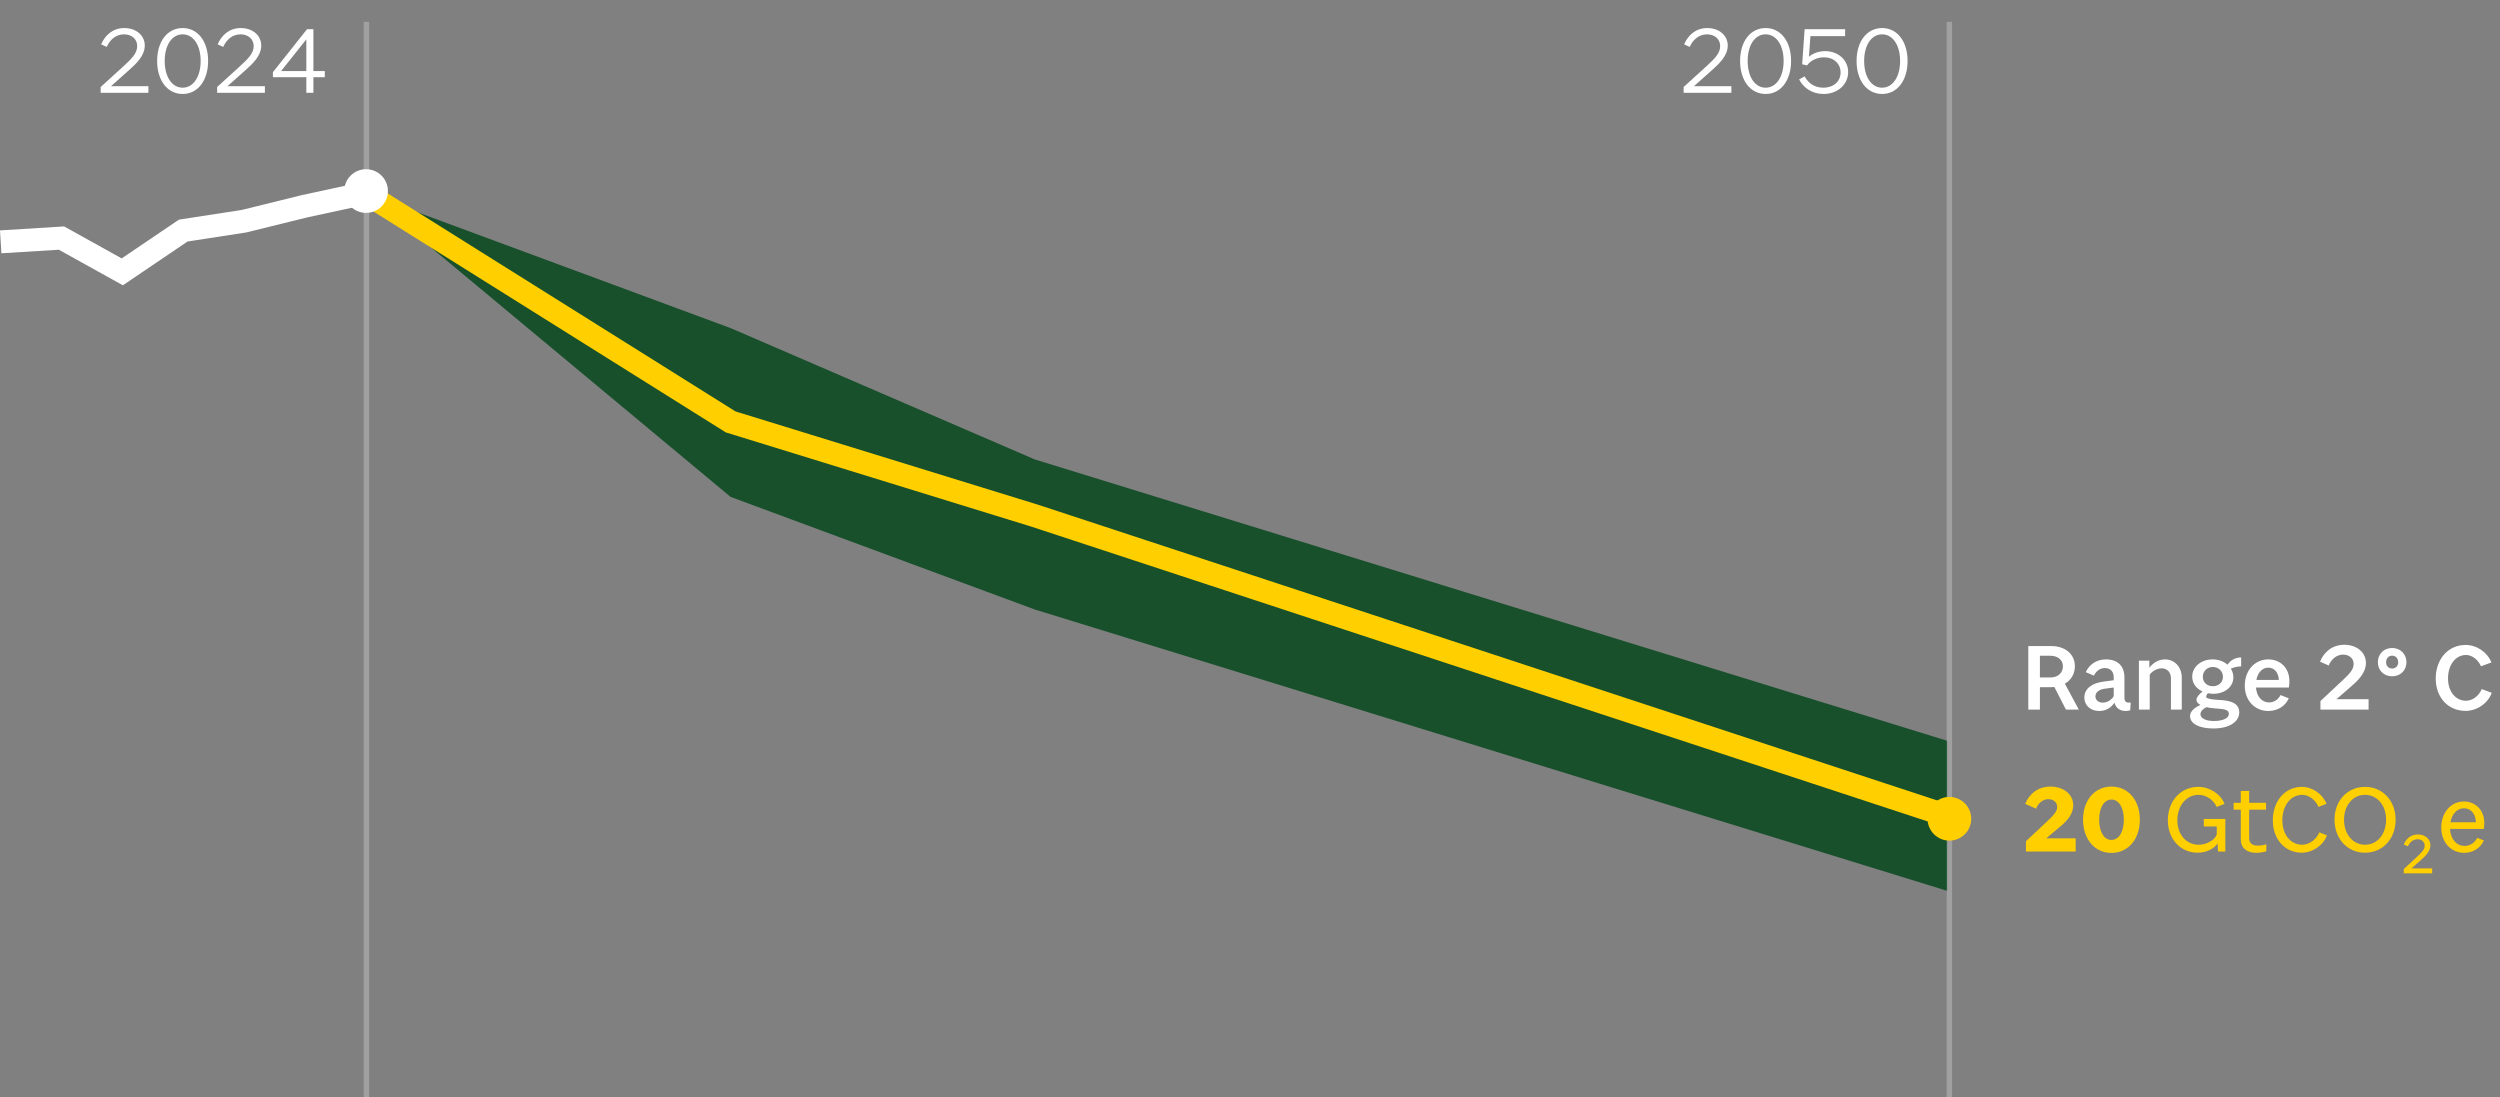 <svg width="458" height="201" viewBox="0 0 458 201" fill="none" xmlns="http://www.w3.org/2000/svg">
<rect x="0" y="0" width="458" height="201" fill="#808080" stroke="none"/>
<path d="M0.129 44.304L11.265 43.616L22.401 49.802L33.568 42.242L44.703 40.523L55.839 37.774L66.975 35.369" stroke="white" stroke-width="4.2"/>
<path d="M66.975 35.369L133.851 91.037L189.561 111.655L356.721 163.2V135.71L189.561 84.165L133.851 60.111L66.975 35.369Z" fill="#17502B"/>
<path d="M66.975 35.369L133.851 77.292L189.561 94.474L356.721 149.455" stroke="#FFCF00" stroke-width="4.2"/>
<circle cx="67.066" cy="35" r="4" fill="white"/>
<path d="M18.44 15.938L22.598 12.158C24.02 10.844 25.136 9.8 25.136 8.45C25.136 7.1 24.056 6.29 22.724 6.29C21.176 6.29 20.096 7.352 19.556 8.594L18.53 8.126C19.232 6.47 20.654 5.138 22.778 5.138C24.902 5.138 26.522 6.452 26.522 8.342C26.522 10.268 24.866 11.744 23.606 12.878L20.33 15.794H27.188V17H18.44V15.938ZM38.128 11.168C38.128 14.75 36.238 17.216 33.466 17.216C30.676 17.216 28.786 14.75 28.786 11.168C28.786 7.586 30.676 5.138 33.466 5.138C36.238 5.138 38.128 7.586 38.128 11.168ZM30.172 11.168C30.172 14.084 31.504 16.064 33.466 16.064C35.41 16.064 36.76 14.084 36.76 11.168C36.76 8.27 35.41 6.29 33.466 6.29C31.504 6.29 30.172 8.27 30.172 11.168ZM39.78 15.938L43.938 12.158C45.36 10.844 46.476 9.8 46.476 8.45C46.476 7.1 45.396 6.29 44.064 6.29C42.516 6.29 41.436 7.352 40.896 8.594L39.87 8.126C40.572 6.47 41.994 5.138 44.118 5.138C46.242 5.138 47.862 6.452 47.862 8.342C47.862 10.268 46.206 11.744 44.946 12.878L41.67 15.794H48.528V17H39.78V15.938ZM57.416 17H56.12V14.138H49.999V13.22L56.245 5.354H57.416V13.022H59.504V14.138H57.416V17ZM56.12 13.022V7.208L51.493 13.022H56.12Z" fill="white"/>
<path d="M308.44 15.938L312.598 12.158C314.02 10.844 315.136 9.8 315.136 8.45C315.136 7.1 314.056 6.29 312.724 6.29C311.176 6.29 310.096 7.352 309.556 8.594L308.53 8.126C309.232 6.47 310.654 5.138 312.778 5.138C314.902 5.138 316.522 6.452 316.522 8.342C316.522 10.268 314.866 11.744 313.606 12.878L310.33 15.794H317.188V17H308.44V15.938ZM328.128 11.168C328.128 14.75 326.238 17.216 323.466 17.216C320.676 17.216 318.786 14.75 318.786 11.168C318.786 7.586 320.676 5.138 323.466 5.138C326.238 5.138 328.128 7.586 328.128 11.168ZM320.172 11.168C320.172 14.084 321.504 16.064 323.466 16.064C325.41 16.064 326.76 14.084 326.76 11.168C326.76 8.27 325.41 6.29 323.466 6.29C321.504 6.29 320.172 8.27 320.172 11.168ZM338.582 13.202C338.582 15.47 336.674 17.216 334.082 17.216C332.066 17.216 330.428 16.172 329.6 14.552L330.608 13.994C331.274 15.272 332.48 16.064 334.028 16.064C335.9 16.064 337.196 14.93 337.196 13.274C337.196 11.654 335.936 10.502 334.154 10.502C332.894 10.502 331.688 11.078 331.058 11.978L330.158 11.78L330.608 5.354H338.024V6.614H331.67L331.4 10.394C332.048 9.818 333.128 9.368 334.37 9.368C336.746 9.368 338.582 10.988 338.582 13.202ZM349.467 11.168C349.467 14.75 347.577 17.216 344.805 17.216C342.015 17.216 340.125 14.75 340.125 11.168C340.125 7.586 342.015 5.138 344.805 5.138C347.577 5.138 349.467 7.586 349.467 11.168ZM341.511 11.168C341.511 14.084 342.843 16.064 344.805 16.064C346.749 16.064 348.099 14.084 348.099 11.168C348.099 8.27 346.749 6.29 344.805 6.29C342.843 6.29 341.511 8.27 341.511 11.168Z" fill="white"/>
<path d="M67.129 201V4" stroke="white" stroke-opacity="0.25"/>
<path d="M357.129 201V4" stroke="white" stroke-opacity="0.25"/>
<path d="M371.155 154.11L374.845 150.654C376.285 149.286 376.879 148.674 376.879 147.828C376.879 146.946 376.141 146.406 375.259 146.406C374.215 146.406 373.387 147.18 373.009 148.152L371.011 147.27C371.713 145.542 373.279 144.102 375.655 144.102C377.995 144.102 379.813 145.488 379.813 147.504C379.813 149.322 378.517 150.564 376.987 151.806L374.863 153.588H380.263V156H371.155V154.11ZM392.02 150.168C392.02 153.75 389.878 156.252 386.818 156.252C383.758 156.252 381.616 153.75 381.616 150.168C381.616 146.586 383.758 144.102 386.818 144.102C389.878 144.102 392.02 146.586 392.02 150.168ZM384.568 150.168C384.568 152.4 385.468 153.876 386.818 153.876C388.186 153.876 389.086 152.4 389.086 150.168C389.086 147.936 388.186 146.478 386.818 146.478C385.468 146.478 384.568 147.936 384.568 150.168ZM407.679 156H406.347L406.257 154.506C405.663 155.442 404.295 156.216 402.603 156.216C399.471 156.216 397.167 153.732 397.149 150.312C397.131 146.766 399.489 144.156 402.729 144.156C404.817 144.156 406.833 145.47 407.535 147.27L406.095 147.828C405.537 146.532 404.151 145.614 402.783 145.614C400.533 145.614 398.895 147.576 398.895 150.294C398.895 152.886 400.533 154.758 402.783 154.758C404.421 154.758 405.825 153.768 406.113 152.868V151.41H403.737V150.024H407.679V156ZM415.193 155.946C414.797 156.09 414.023 156.234 413.357 156.234C411.575 156.234 410.513 155.334 410.513 153.768V148.332H409.199V147.072H410.513V144.894H412.043V147.072H415.139V148.332H412.043V153.516C412.043 154.362 412.493 154.92 413.627 154.92C414.185 154.92 414.815 154.812 415.193 154.668V155.946ZM426.298 153.03C425.632 154.866 423.67 156.216 421.69 156.216C418.594 156.216 416.38 153.732 416.38 150.294C416.38 146.748 418.612 144.156 421.708 144.156C423.634 144.156 425.506 145.47 426.226 147.252L424.75 147.828C424.21 146.532 422.968 145.614 421.78 145.614C419.656 145.614 418.126 147.576 418.126 150.294C418.126 152.904 419.656 154.758 421.762 154.758C423.022 154.758 424.354 153.822 424.894 152.49L426.298 153.03ZM438.878 150.168C438.878 153.66 436.52 156.216 433.28 156.216C430.04 156.216 427.682 153.66 427.682 150.168C427.682 146.694 430.04 144.156 433.28 144.156C436.52 144.156 438.878 146.712 438.878 150.168ZM429.428 150.168C429.428 152.832 431.048 154.758 433.28 154.758C435.512 154.758 437.132 152.832 437.132 150.168C437.132 147.522 435.512 145.614 433.28 145.614C431.048 145.614 429.428 147.522 429.428 150.168ZM440.369 159.212L442.778 156.987C443.609 156.209 444.203 155.648 444.203 154.924C444.203 154.179 443.598 153.747 442.896 153.747C442.043 153.747 441.428 154.362 441.136 155.054L440.369 154.697C440.78 153.704 441.644 152.872 442.95 152.872C444.246 152.872 445.251 153.682 445.251 154.827C445.251 156.015 444.214 156.933 443.555 157.527L441.784 159.093H445.575V160H440.369V159.212ZM455.05 153.966C454.42 155.388 453.034 156.234 451.432 156.234C449.002 156.234 447.238 154.308 447.238 151.608C447.238 148.854 449.002 146.838 451.378 146.838C453.556 146.838 455.122 148.458 455.122 150.744C455.122 151.14 455.086 151.626 455.032 151.86H448.84C448.948 153.732 450.028 154.974 451.522 154.974C452.494 154.974 453.358 154.416 453.826 153.498L455.05 153.966ZM451.396 148.08C450.154 148.08 449.2 149.088 448.93 150.636H453.592C453.538 149.088 452.656 148.08 451.396 148.08Z" fill="#FFCF00"/>
<path d="M373.711 120.136V124.114H375.637C376.987 124.114 377.923 123.304 377.923 122.062C377.923 120.91 377.005 120.136 375.637 120.136H373.711ZM373.711 130H371.587V118.354H375.745C378.355 118.354 380.119 119.848 380.119 122.044C380.119 123.448 379.435 124.582 378.283 125.248L380.839 130H378.481L376.357 125.86C376.105 125.878 375.853 125.896 375.601 125.896H373.711V130ZM390.256 130.126C390.004 130.198 389.752 130.252 389.446 130.252C388.402 130.252 387.664 129.766 387.358 128.722C386.8 129.64 385.81 130.252 384.568 130.252C382.984 130.252 381.85 129.226 381.85 127.804C381.85 126.166 383.218 125.176 385.234 124.888L387.232 124.618V124.042C387.232 123.034 386.602 122.386 385.63 122.386C384.658 122.386 384.01 122.98 383.596 123.772L382.12 123.142C382.75 121.702 384.118 120.802 385.81 120.802C387.898 120.802 389.194 121.954 389.194 124.096V127.894C389.194 128.38 389.446 128.722 389.932 128.722C390.04 128.722 390.238 128.704 390.346 128.686L390.256 130.126ZM385.216 128.722C386.062 128.722 386.8 128.236 387.232 127.552V125.95L385.648 126.166C384.622 126.292 383.884 126.778 383.884 127.588C383.884 128.254 384.442 128.722 385.216 128.722ZM399.698 130H397.718V124.276C397.718 123.16 397.016 122.44 396.044 122.44C395.162 122.44 394.316 122.944 393.83 123.574V130H391.85V121.036H393.758V122.35C394.352 121.504 395.396 120.802 396.638 120.802C398.366 120.802 399.698 122.188 399.698 124.132V130ZM410.234 130.486C410.234 132.232 408.434 133.456 405.482 133.456C402.926 133.456 401.216 132.61 401.216 131.17C401.216 130.36 402.026 129.604 403.124 129.154C402.656 128.902 402.386 128.56 402.386 128.182C402.386 127.75 402.908 127.12 403.52 126.688C402.404 126.184 401.612 125.23 401.612 123.97C401.612 122.152 403.25 120.802 405.356 120.802C406.454 120.802 407.408 121.18 408.074 121.774C408.596 121 409.46 120.442 410.576 120.442V122.08C409.91 122.08 409.172 122.278 408.686 122.494C408.992 122.962 409.154 123.502 409.154 124.078C409.154 125.878 407.534 127.102 405.482 127.102C405.14 127.102 404.798 127.066 404.474 126.994C404.312 127.192 404.168 127.462 404.168 127.642C404.168 127.894 404.636 128.074 405.86 128.182L407.174 128.272C409.244 128.452 410.234 129.172 410.234 130.486ZM405.59 132.088C407.264 132.088 408.326 131.548 408.326 130.81C408.326 130.252 407.984 129.964 406.706 129.856L405.428 129.748C404.996 129.712 404.582 129.64 404.222 129.55C403.592 129.838 403.124 130.324 403.124 130.846C403.124 131.548 404.024 132.088 405.59 132.088ZM403.556 123.988C403.556 125.014 404.348 125.716 405.392 125.716C406.436 125.716 407.246 125.014 407.246 123.988C407.246 122.944 406.418 122.188 405.374 122.188C404.348 122.188 403.556 122.962 403.556 123.988ZM419.306 127.93C418.676 129.37 417.236 130.252 415.562 130.252C413.06 130.252 411.242 128.326 411.242 125.626C411.242 122.836 413.06 120.802 415.544 120.802C417.812 120.802 419.414 122.422 419.414 124.762C419.414 125.194 419.378 125.716 419.324 125.95H413.294C413.42 127.606 414.374 128.686 415.706 128.686C416.57 128.686 417.362 128.182 417.794 127.336L419.306 127.93ZM415.544 122.314C414.482 122.314 413.636 123.178 413.366 124.564H417.488C417.416 123.196 416.66 122.314 415.544 122.314ZM425.104 128.434L428.974 124.816C430.36 123.52 431.188 122.71 431.188 121.648C431.188 120.568 430.306 119.92 429.262 119.92C428.002 119.92 427.048 120.856 426.616 121.918L425.032 121.216C425.716 119.524 427.21 118.12 429.478 118.12C431.71 118.12 433.438 119.488 433.438 121.432C433.438 123.358 431.854 124.798 430.612 125.86L428.038 128.092H433.924V130H425.104V128.434ZM438.234 123.898C436.722 123.898 435.624 122.818 435.624 121.324C435.624 119.812 436.722 118.714 438.234 118.714C439.746 118.714 440.862 119.812 440.862 121.324C440.862 122.818 439.746 123.898 438.234 123.898ZM438.234 120.118C437.586 120.118 437.136 120.622 437.136 121.324C437.136 122.008 437.586 122.476 438.234 122.476C438.882 122.476 439.35 122.008 439.35 121.324C439.35 120.622 438.882 120.118 438.234 120.118ZM456.486 126.922C455.802 128.848 453.786 130.234 451.68 130.234C448.494 130.234 446.226 127.768 446.226 124.312C446.226 120.748 448.512 118.156 451.68 118.156C453.768 118.156 455.676 119.488 456.432 121.36L454.506 122.062C454.02 120.874 452.886 119.992 451.788 119.992C449.862 119.992 448.476 121.792 448.476 124.294C448.476 126.688 449.862 128.38 451.788 128.38C452.94 128.38 454.146 127.498 454.65 126.238L456.486 126.922Z" fill="white"/>
<circle cx="357.129" cy="150" r="4" fill="#FFCF00"/>
</svg>
